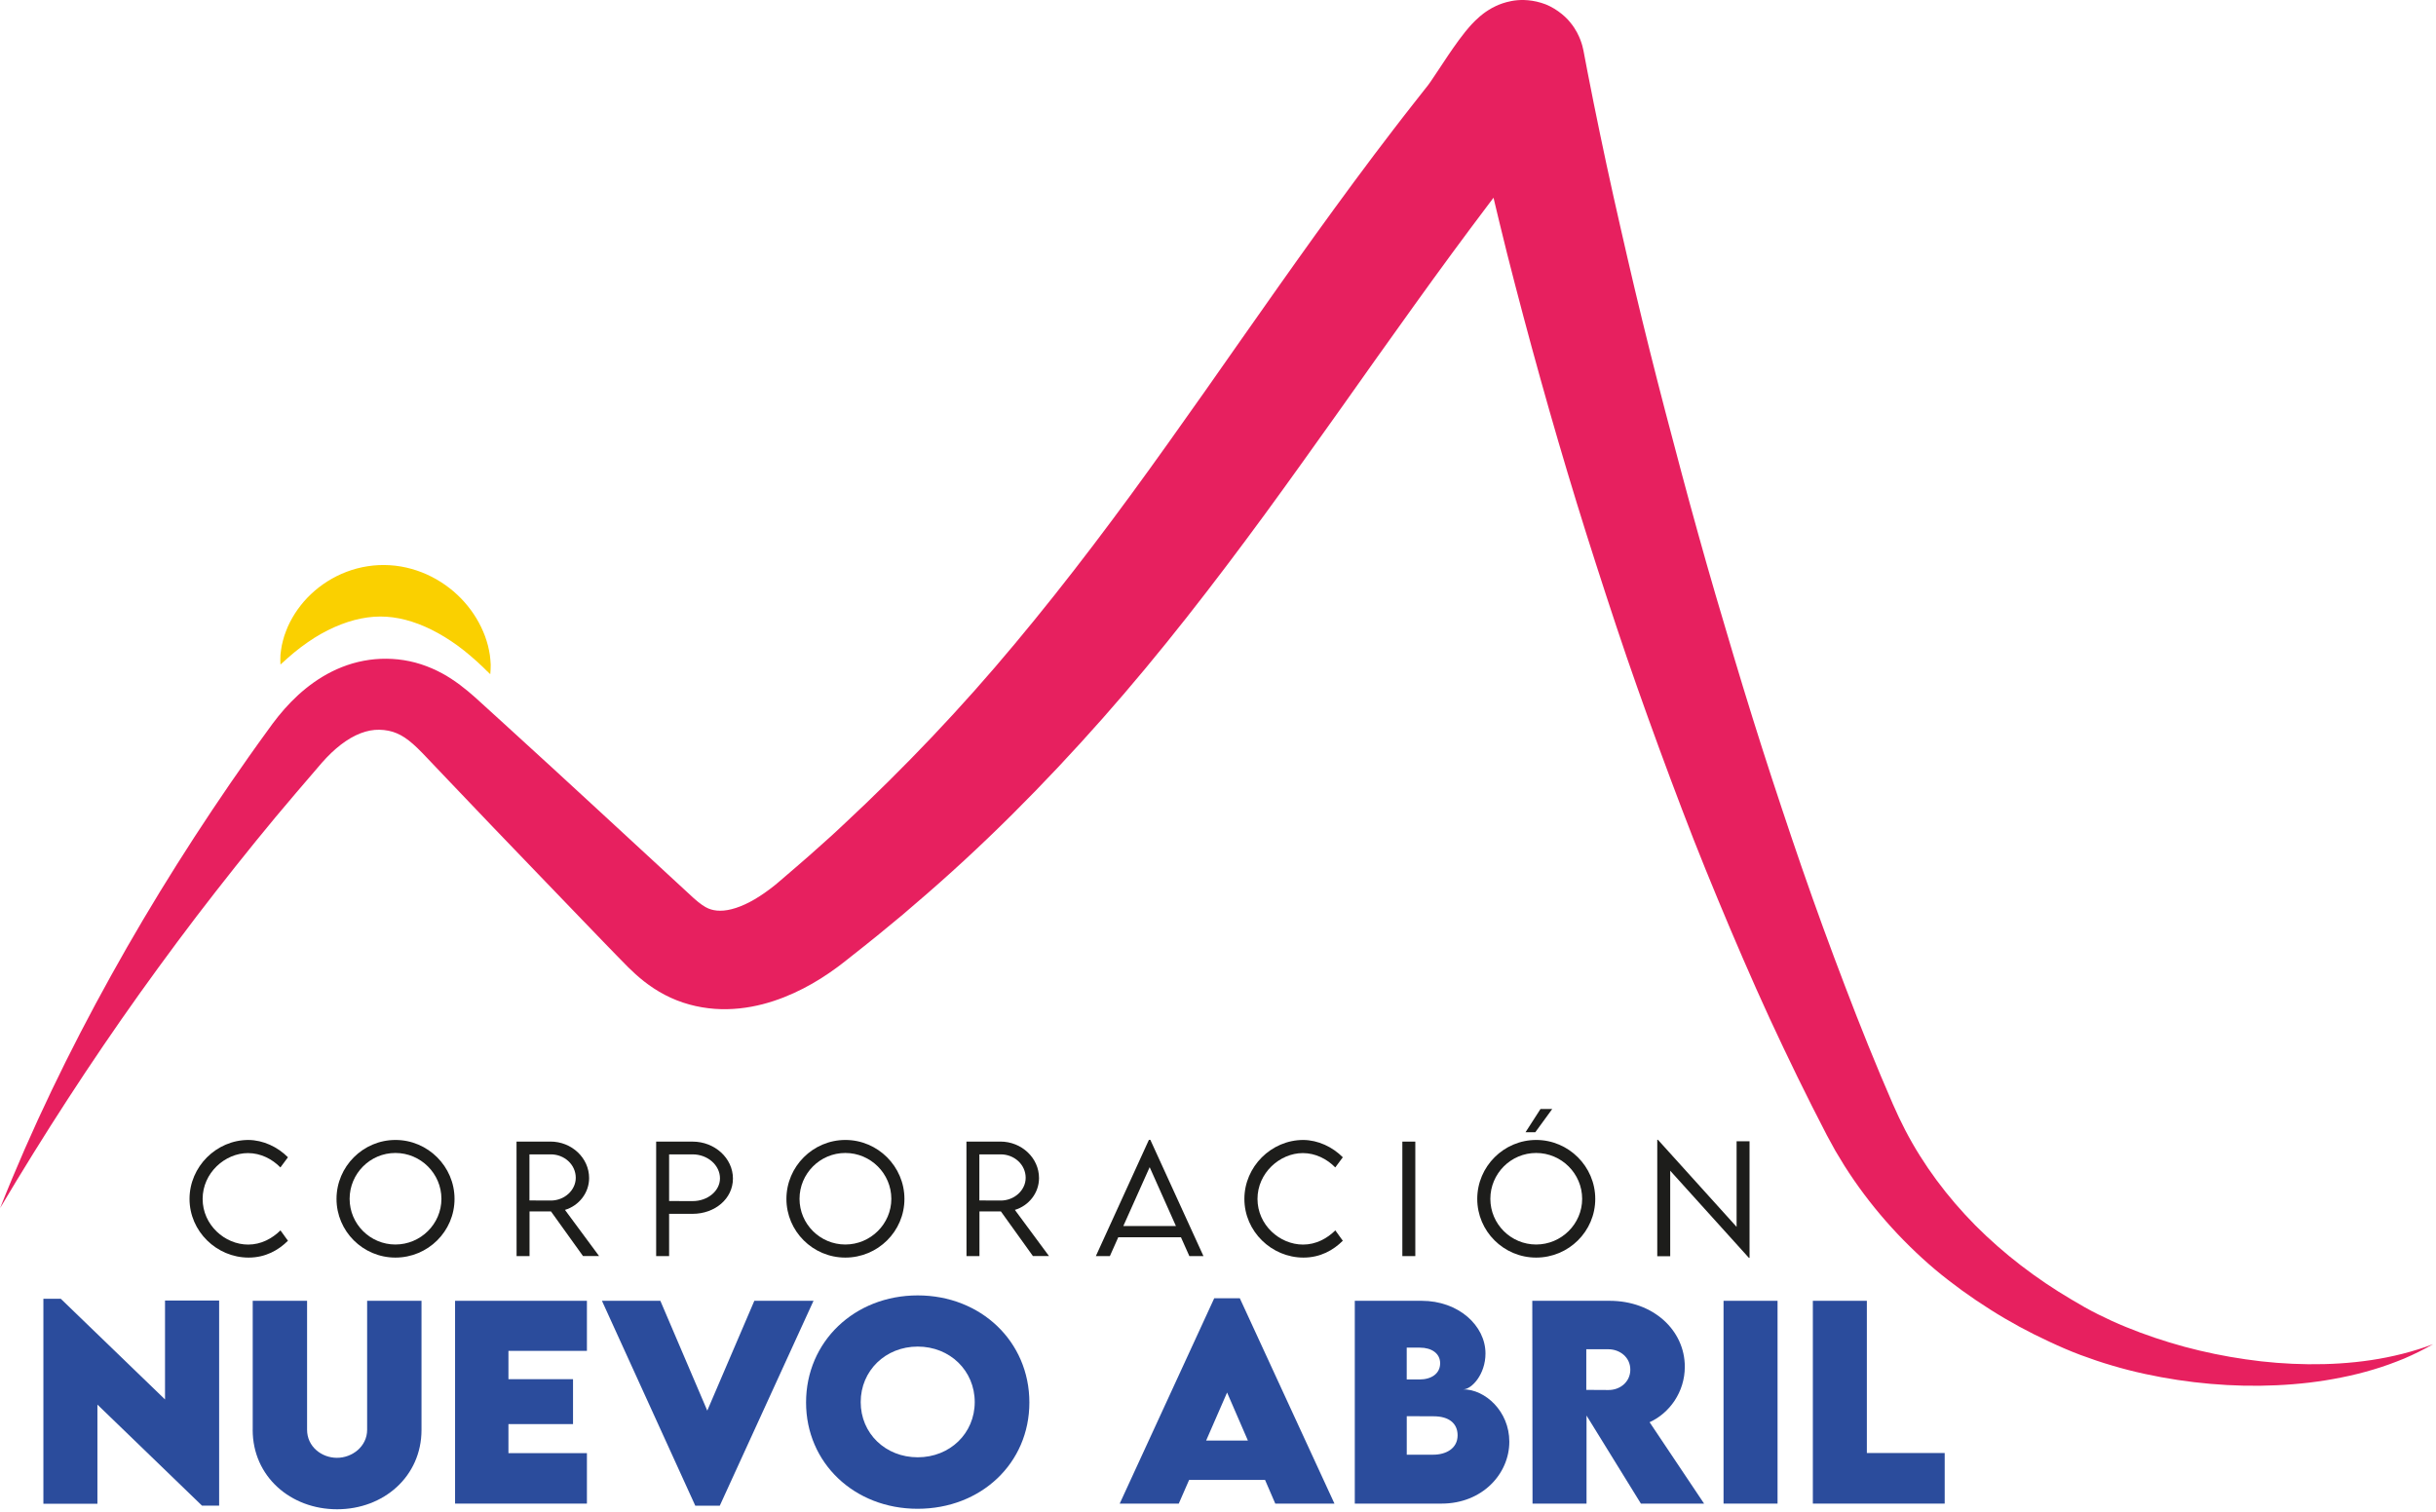 <svg xmlns="http://www.w3.org/2000/svg" width="825" height="512" viewBox="0 0 825 512" fill="none"><path d="M74.217 440.538V510.003H68.409L32.994 475.779V509.356H14.695V439.942H20.595L55.887 474.033V440.538H74.217Z" fill="#2B4C9C"></path><path d="M85.587 484.345V440.62H103.999V484.304C103.999 490.015 108.912 493.805 114.122 493.805C119.333 493.805 124.338 489.922 124.338 484.304V440.62H142.751V484.345C142.751 500.112 129.93 511.235 114.164 511.235C98.397 511.235 85.576 500.112 85.576 484.345H85.587Z" fill="#2B4C9C"></path><path d="M172.193 457.588V467.171H194.066V482.383H172.193V492.223H198.772V509.315H154.12V440.62H198.772V457.578H172.193V457.588Z" fill="#2B4C9C"></path><path d="M275.513 440.62L243.764 510.034H235.475L203.86 440.62H223.642L239.532 477.823L255.473 440.62H275.513Z" fill="#2B4C9C"></path><path d="M272.989 475.058C272.989 454.434 289.394 438.79 310.803 438.79C332.213 438.79 348.618 454.434 348.618 475.058C348.618 495.683 332.213 511.07 310.762 511.07C289.311 511.07 272.989 495.519 272.989 475.058ZM330.112 474.925C330.112 464.315 321.74 456.128 310.803 456.128C299.867 456.128 291.495 464.315 291.495 474.925C291.495 485.535 299.867 493.629 310.803 493.629C321.74 493.629 330.112 485.494 330.112 474.925Z" fill="#2B4C9C"></path><path d="M428.439 501.302H402.714L399.213 509.314H379.214L411.22 439.766H419.891L451.939 509.314H431.899L428.439 501.302ZM422.631 487.97L415.576 471.69L408.481 487.97H422.62H422.631Z" fill="#2B4C9C"></path><path d="M511.162 488.351C511.162 499.218 502.017 509.315 488.218 509.315H458.827V440.62H481.473C493.943 440.62 503.088 449.012 503.088 458.471C503.088 465.548 498.392 470.612 495.571 470.612C502.923 470.612 511.162 477.987 511.162 488.341V488.351ZM480.906 456.479H476.416V467.264H480.772C484.747 467.264 487.734 465.302 487.734 461.769C487.734 458.441 484.83 456.489 480.896 456.489L480.906 456.479ZM493.645 486.173C493.645 482.167 490.741 479.743 485.571 479.743L476.427 479.702V492.747H485.437C489.629 492.747 493.645 490.703 493.645 486.184V486.173Z" fill="#2B4C9C"></path><path d="M555.723 509.315L537.31 479.487V509.315H519.021L518.938 440.62H545.085C559.955 440.62 570.593 450.634 570.593 462.95C570.593 471.516 565.424 478.675 558.668 481.746L577.122 509.315H555.712H555.723ZM537.228 470.797L544.704 470.838C548.597 470.879 552.139 468.157 552.139 463.936C552.139 459.714 548.545 457.033 544.704 457.033H537.228V470.797Z" fill="#2B4C9C"></path><path d="M583.713 440.62H602.002V509.315H583.713V440.62Z" fill="#2B4C9C"></path><path d="M658.609 492.182V509.315H613.957V440.62H632.246V492.182H658.609Z" fill="#2B4C9C"></path><path d="M64.188 406.107C64.188 395.209 73.26 386.139 84.155 386.139C89.15 386.191 94 388.471 97.522 392.004L94.968 395.445C92.167 392.58 88.264 390.587 83.991 390.587C76.174 390.587 68.626 397.325 68.626 406.107C68.626 414.889 76.102 421.576 84.063 421.576C88.45 421.576 92.188 419.511 94.989 416.769L97.522 420.281C94.289 423.486 89.922 425.982 84.186 425.982C73.384 425.982 64.188 417.107 64.188 406.107Z" fill="#1D1D1B"></path><path d="M113.969 406.107C113.969 395.117 122.969 386.139 133.937 386.139C144.904 386.139 153.936 395.117 153.936 406.107C153.936 417.097 144.935 425.982 133.916 425.982C122.897 425.982 113.969 417.036 113.969 406.107ZM149.497 406.086C149.497 397.541 142.505 390.546 133.916 390.546C125.328 390.546 118.407 397.551 118.407 406.086C118.407 414.622 125.379 421.555 133.916 421.555C142.453 421.555 149.497 414.601 149.497 406.086Z" fill="#1D1D1B"></path><path d="M197.454 425.469L186.6 410.339H179.339V425.469H174.952L174.932 386.684H186.414C193.623 386.684 199.513 392.221 199.513 399.051C199.513 404.084 196.063 408.408 191.337 409.826L202.891 425.459H197.464L197.454 425.469ZM186.548 406.662C191.182 406.662 194.992 403.149 194.992 398.959C194.992 394.48 191.131 391.019 186.548 391.019H179.309V406.631L186.548 406.652V406.662Z" fill="#1D1D1B"></path><path d="M222.221 386.695H234.548C242.076 386.695 248.224 392.323 248.224 399.205C248.224 406.087 242.076 411.161 234.548 411.161H226.608V425.479H222.221V386.695ZM243.837 399.154C243.837 394.675 239.666 391.019 234.548 391.019H226.608V406.826L234.548 406.847C239.666 406.868 243.837 403.406 243.837 399.143V399.154Z" fill="#1D1D1B"></path><path d="M266.338 406.107C266.338 395.117 275.339 386.139 286.306 386.139C297.274 386.139 306.305 395.117 306.305 406.107C306.305 417.097 297.305 425.982 286.286 425.982C275.267 425.982 266.338 417.036 266.338 406.107ZM301.867 406.086C301.867 397.541 294.874 390.546 286.286 390.546C277.697 390.546 270.777 397.551 270.777 406.086C270.777 414.622 277.749 421.555 286.286 421.555C294.823 421.555 301.867 414.601 301.867 406.086Z" fill="#1D1D1B"></path><path d="M349.825 425.469L338.971 410.339H331.711V425.469H327.324L327.303 386.684H338.785C345.994 386.684 351.884 392.221 351.884 399.051C351.884 404.084 348.435 408.408 343.708 409.826L355.262 425.459H349.835L349.825 425.469ZM338.919 406.662C343.553 406.662 347.364 403.149 347.364 398.959C347.364 394.48 343.502 391.019 338.919 391.019H331.68V406.631L338.919 406.652V406.662Z" fill="#1D1D1B"></path><path d="M399.945 419.101H378.721L375.879 425.479H371.132L389.102 386.099H389.586L407.576 425.479H402.798L399.956 419.101H399.945ZM398.257 415.301L389.359 395.354L380.431 415.301H398.257Z" fill="#1D1D1B"></path><path d="M421.436 406.107C421.436 395.209 430.509 386.139 441.404 386.139C446.399 386.191 451.249 388.471 454.771 392.004L452.217 395.445C449.416 392.58 445.513 390.587 441.239 390.587C433.423 390.587 425.875 397.325 425.875 406.107C425.875 414.889 433.351 421.576 441.311 421.576C445.698 421.576 449.437 419.511 452.238 416.769L454.771 420.281C451.537 423.486 447.171 425.982 441.435 425.982C430.632 425.982 421.436 417.107 421.436 406.107Z" fill="#1D1D1B"></path><path d="M474.935 386.695H479.322V425.479H474.935V386.695Z" fill="#1D1D1B"></path><path d="M500.3 406.107C500.3 395.117 509.3 386.139 520.268 386.139C531.235 386.139 540.266 395.117 540.266 406.107C540.266 417.097 531.266 425.982 520.247 425.982C509.228 425.982 500.3 417.036 500.3 406.107ZM535.828 406.086C535.828 397.541 528.836 390.546 520.247 390.546C511.659 390.546 504.738 397.551 504.738 406.086C504.738 414.622 511.71 421.555 520.247 421.555C528.784 421.555 535.828 414.601 535.828 406.086ZM516.653 383.52L521.72 375.652H525.695L519.959 383.52H516.653Z" fill="#1D1D1B"></path><path d="M592.519 386.591V426.074H592.302L565.651 396.554V425.519H561.264V386.087H561.501L588.132 415.576V386.591H592.519Z" fill="#1D1D1B"></path><path d="M0 409.302C10.71 382.299 23.428 356.014 37.598 330.49C51.758 304.945 67.442 280.191 84.331 256.238C86.431 253.229 88.594 250.281 90.736 247.313L92.353 245.084C92.981 244.242 93.619 243.41 94.289 242.588C95.617 240.934 97.049 239.332 98.573 237.76C101.631 234.638 105.143 231.69 109.242 229.215C113.34 226.749 118.077 224.777 123.175 223.822C125.718 223.339 128.334 223.113 130.919 223.134C133.493 223.165 136.099 223.422 138.714 223.976C143.925 225.075 148.889 227.325 152.936 230.005C157.004 232.666 160.351 235.685 163.09 238.202L171.133 245.525C181.874 255.273 192.522 265.113 203.19 274.932L234.95 304.247C237.164 306.229 238.719 307.246 239.944 307.749C240.572 308.006 241.139 308.17 241.767 308.294C242.447 308.427 243.188 308.499 243.94 308.489C245.464 308.489 247.225 308.201 249.212 307.554C251.2 306.917 253.373 305.911 255.587 304.616C257.801 303.312 260.066 301.73 262.27 299.964L263.094 299.286L263.98 298.536L265.988 296.81L269.994 293.369C272.692 291.099 275.287 288.727 277.923 286.385L281.857 282.862L285.719 279.267C306.315 260.08 325.706 239.691 343.759 217.998C361.852 196.346 378.875 173.616 395.506 150.269C403.848 138.611 412.107 126.809 420.407 114.946C428.738 103.103 437.09 91.188 445.627 79.325C454.184 67.472 462.866 55.639 471.845 43.961C474.101 41.044 476.325 38.116 478.622 35.23L482.04 30.885L483.668 28.821C483.668 28.821 484.131 28.204 484.522 27.629C485.356 26.427 486.324 24.948 487.313 23.459L490.433 18.765C491.535 17.142 492.678 15.488 493.997 13.681C494.666 12.777 495.366 11.842 496.211 10.794C496.633 10.271 497.096 9.716 497.632 9.1C498.167 8.483 498.785 7.816 499.64 6.973C500.072 6.552 500.587 6.07 501.226 5.525C501.576 5.227 501.947 4.929 502.379 4.601C502.904 4.21 503.296 3.923 504.058 3.44C504.634 3.06 505.664 2.475 506.663 2.012C507.961 1.427 509.454 0.831 511.822 0.359C514.222 -0.114 517.816 -0.299 521.945 0.954C526.075 2.125 529.947 5.238 531.729 7.508C533.84 10.044 534.663 12.109 535.23 13.496C535.868 15.211 536.033 16.023 536.28 17.173L536.414 17.871L536.661 19.176L537.66 24.414L539.73 34.891L541.882 45.368L544.096 55.844C545.6 62.829 547.155 69.814 548.751 76.788C550.337 83.762 551.944 90.746 553.591 97.71C556.897 111.649 560.378 125.556 564.003 139.433C567.658 153.299 571.294 167.176 575.166 180.991C578.996 194.816 583.064 208.569 587.173 222.312C591.282 236.055 595.545 249.747 599.994 263.367C604.463 276.987 608.995 290.576 613.794 304.062C618.582 317.558 623.618 330.952 628.798 344.264L632.763 354.217L636.84 364.118L641.042 373.958L643.091 378.468C643.802 379.957 644.564 381.426 645.295 382.905C651.412 394.645 659.506 405.471 669.022 415.105C678.589 424.699 689.566 433.132 701.543 440.188C704.55 442.006 707.485 443.67 710.554 445.2C713.633 446.721 716.753 448.189 719.977 449.484C726.392 452.113 733.034 454.352 739.821 456.191C746.607 458.019 753.527 459.437 760.54 460.443C767.543 461.481 774.638 462.025 781.754 462.107C795.966 462.251 810.393 460.464 824.028 455.318C820.866 457.105 817.592 458.738 814.214 460.186C810.826 461.573 807.366 462.847 803.823 463.894C800.291 464.952 796.697 465.856 793.072 466.565C789.447 467.315 785.781 467.88 782.094 468.332C767.337 470.057 752.302 469.667 737.473 467.428C730.058 466.298 722.664 464.737 715.384 462.569C711.738 461.522 708.134 460.268 704.54 458.943C700.956 457.598 697.383 456.037 693.995 454.445C687.126 451.271 680.422 447.645 673.965 443.536C667.498 439.448 661.247 434.939 655.315 429.989C643.524 419.984 633.051 408.141 624.627 394.83C623.608 393.145 622.557 391.471 621.569 389.776L618.726 384.579L613.701 374.76L608.799 364.889L604.021 354.967C597.687 341.717 591.776 328.302 586.051 314.806C580.356 301.309 574.785 287.761 569.615 274.08C564.404 260.409 559.368 246.676 554.508 232.892C549.627 219.108 545.075 205.221 540.595 191.313C531.615 163.498 523.459 135.427 515.931 107.16C514.057 100.093 512.203 93.016 510.412 85.919C508.64 78.811 506.91 71.693 505.232 64.565C503.563 57.426 501.916 50.277 500.361 43.098L498.075 32.303L496.962 26.89L496.684 25.534L496.55 24.907C496.746 25.832 496.87 26.427 497.415 27.927C497.91 29.108 498.631 30.967 500.598 33.33C502.235 35.404 505.911 38.404 509.835 39.492C513.748 40.684 517.105 40.499 519.288 40.068C521.43 39.647 522.718 39.133 523.799 38.63C524.592 38.27 525.426 37.787 525.817 37.541C526.384 37.171 526.6 37.017 526.94 36.76C527.197 36.565 527.383 36.411 527.568 36.257C527.867 36.011 528.042 35.836 528.155 35.733C528.371 35.528 528.371 35.517 528.31 35.589L528.001 35.99C527.712 36.36 527.331 36.873 526.94 37.428C526.137 38.558 525.241 39.893 524.324 41.28L521.472 45.655C520.473 47.186 519.474 48.747 518.269 50.534C517.641 51.459 517.033 52.352 515.962 53.759L514.242 55.978L510.978 60.2C508.795 63.004 506.663 65.859 504.511 68.694C495.922 80.054 487.457 91.579 479.095 103.247C470.713 114.905 462.371 126.665 454.009 138.498C445.606 150.31 437.162 162.173 428.522 173.996C411.211 197.599 393.138 221.059 373.427 243.338C353.727 265.616 332.626 286.878 309.899 306.229L305.656 309.875L301.341 313.44C298.458 315.812 295.605 318.206 292.66 320.496L288.273 323.968L286.079 325.704L284.844 326.659L283.525 327.655C279.962 330.274 276.173 332.719 272.002 334.855C267.831 336.992 263.3 338.861 258.295 340.155C253.301 341.439 247.781 342.148 242.045 341.727C239.182 341.511 236.319 341.039 233.487 340.258C230.604 339.477 227.762 338.348 225.146 336.982C222.53 335.615 220.151 334.013 218.081 332.39C216.022 330.767 214.251 329.114 212.716 327.604C211.161 326.063 209.997 324.831 208.72 323.526L204.931 319.623L197.382 311.796L182.306 296.122C172.255 285.666 162.194 275.24 152.225 264.712L144.729 256.834C142.308 254.266 140.352 252.305 138.447 250.836C136.562 249.367 134.853 248.473 132.999 247.878C132.083 247.59 131.073 247.405 130.023 247.282C128.993 247.169 127.963 247.159 126.923 247.241C124.853 247.415 122.691 248.032 120.456 249.1C118.232 250.178 115.966 251.709 113.793 253.588C112.702 254.533 111.631 255.54 110.591 256.639C110.065 257.183 109.55 257.748 109.046 258.324L107.305 260.357L100.303 268.523C90.963 279.421 81.962 290.606 73.106 301.936C64.239 313.255 55.681 324.831 47.289 336.54C30.554 360.01 14.829 384.291 0 409.271L0 409.302Z" fill="#E7205F"></path><path d="M94.978 225.107C94.906 224.029 94.947 222.95 94.978 221.841C95.081 220.773 95.246 219.694 95.442 218.605C95.647 217.527 95.977 216.49 96.276 215.411C96.605 214.353 97.058 213.357 97.46 212.299C99.283 208.231 101.96 204.421 105.348 201.226C108.736 198.022 112.835 195.413 117.397 193.677C121.959 191.951 127.005 191.14 132.041 191.458C137.076 191.766 141.916 193.184 146.2 195.372C150.495 197.57 154.253 200.518 157.302 203.959C160.36 207.399 162.718 211.344 164.263 215.493C164.603 216.561 165.005 217.568 165.252 218.657C165.478 219.746 165.767 220.783 165.901 221.872C166.034 222.961 166.148 224.039 166.189 225.117C166.179 226.217 166.158 227.295 166.045 228.374C165.211 227.624 164.479 226.874 163.748 226.155L161.534 224.08C160.041 222.755 158.62 221.502 157.147 220.352C154.243 218.041 151.298 216.099 148.363 214.466C142.483 211.21 136.572 209.279 130.939 208.909C125.326 208.519 119.364 209.731 113.309 212.412C110.291 213.757 107.233 215.442 104.215 217.558C103.474 218.092 102.702 218.636 101.94 219.201L99.653 220.999C98.933 221.646 98.129 222.283 97.357 222.961C96.605 223.649 95.833 224.368 94.978 225.076V225.107Z" fill="#FAD000"></path></svg>